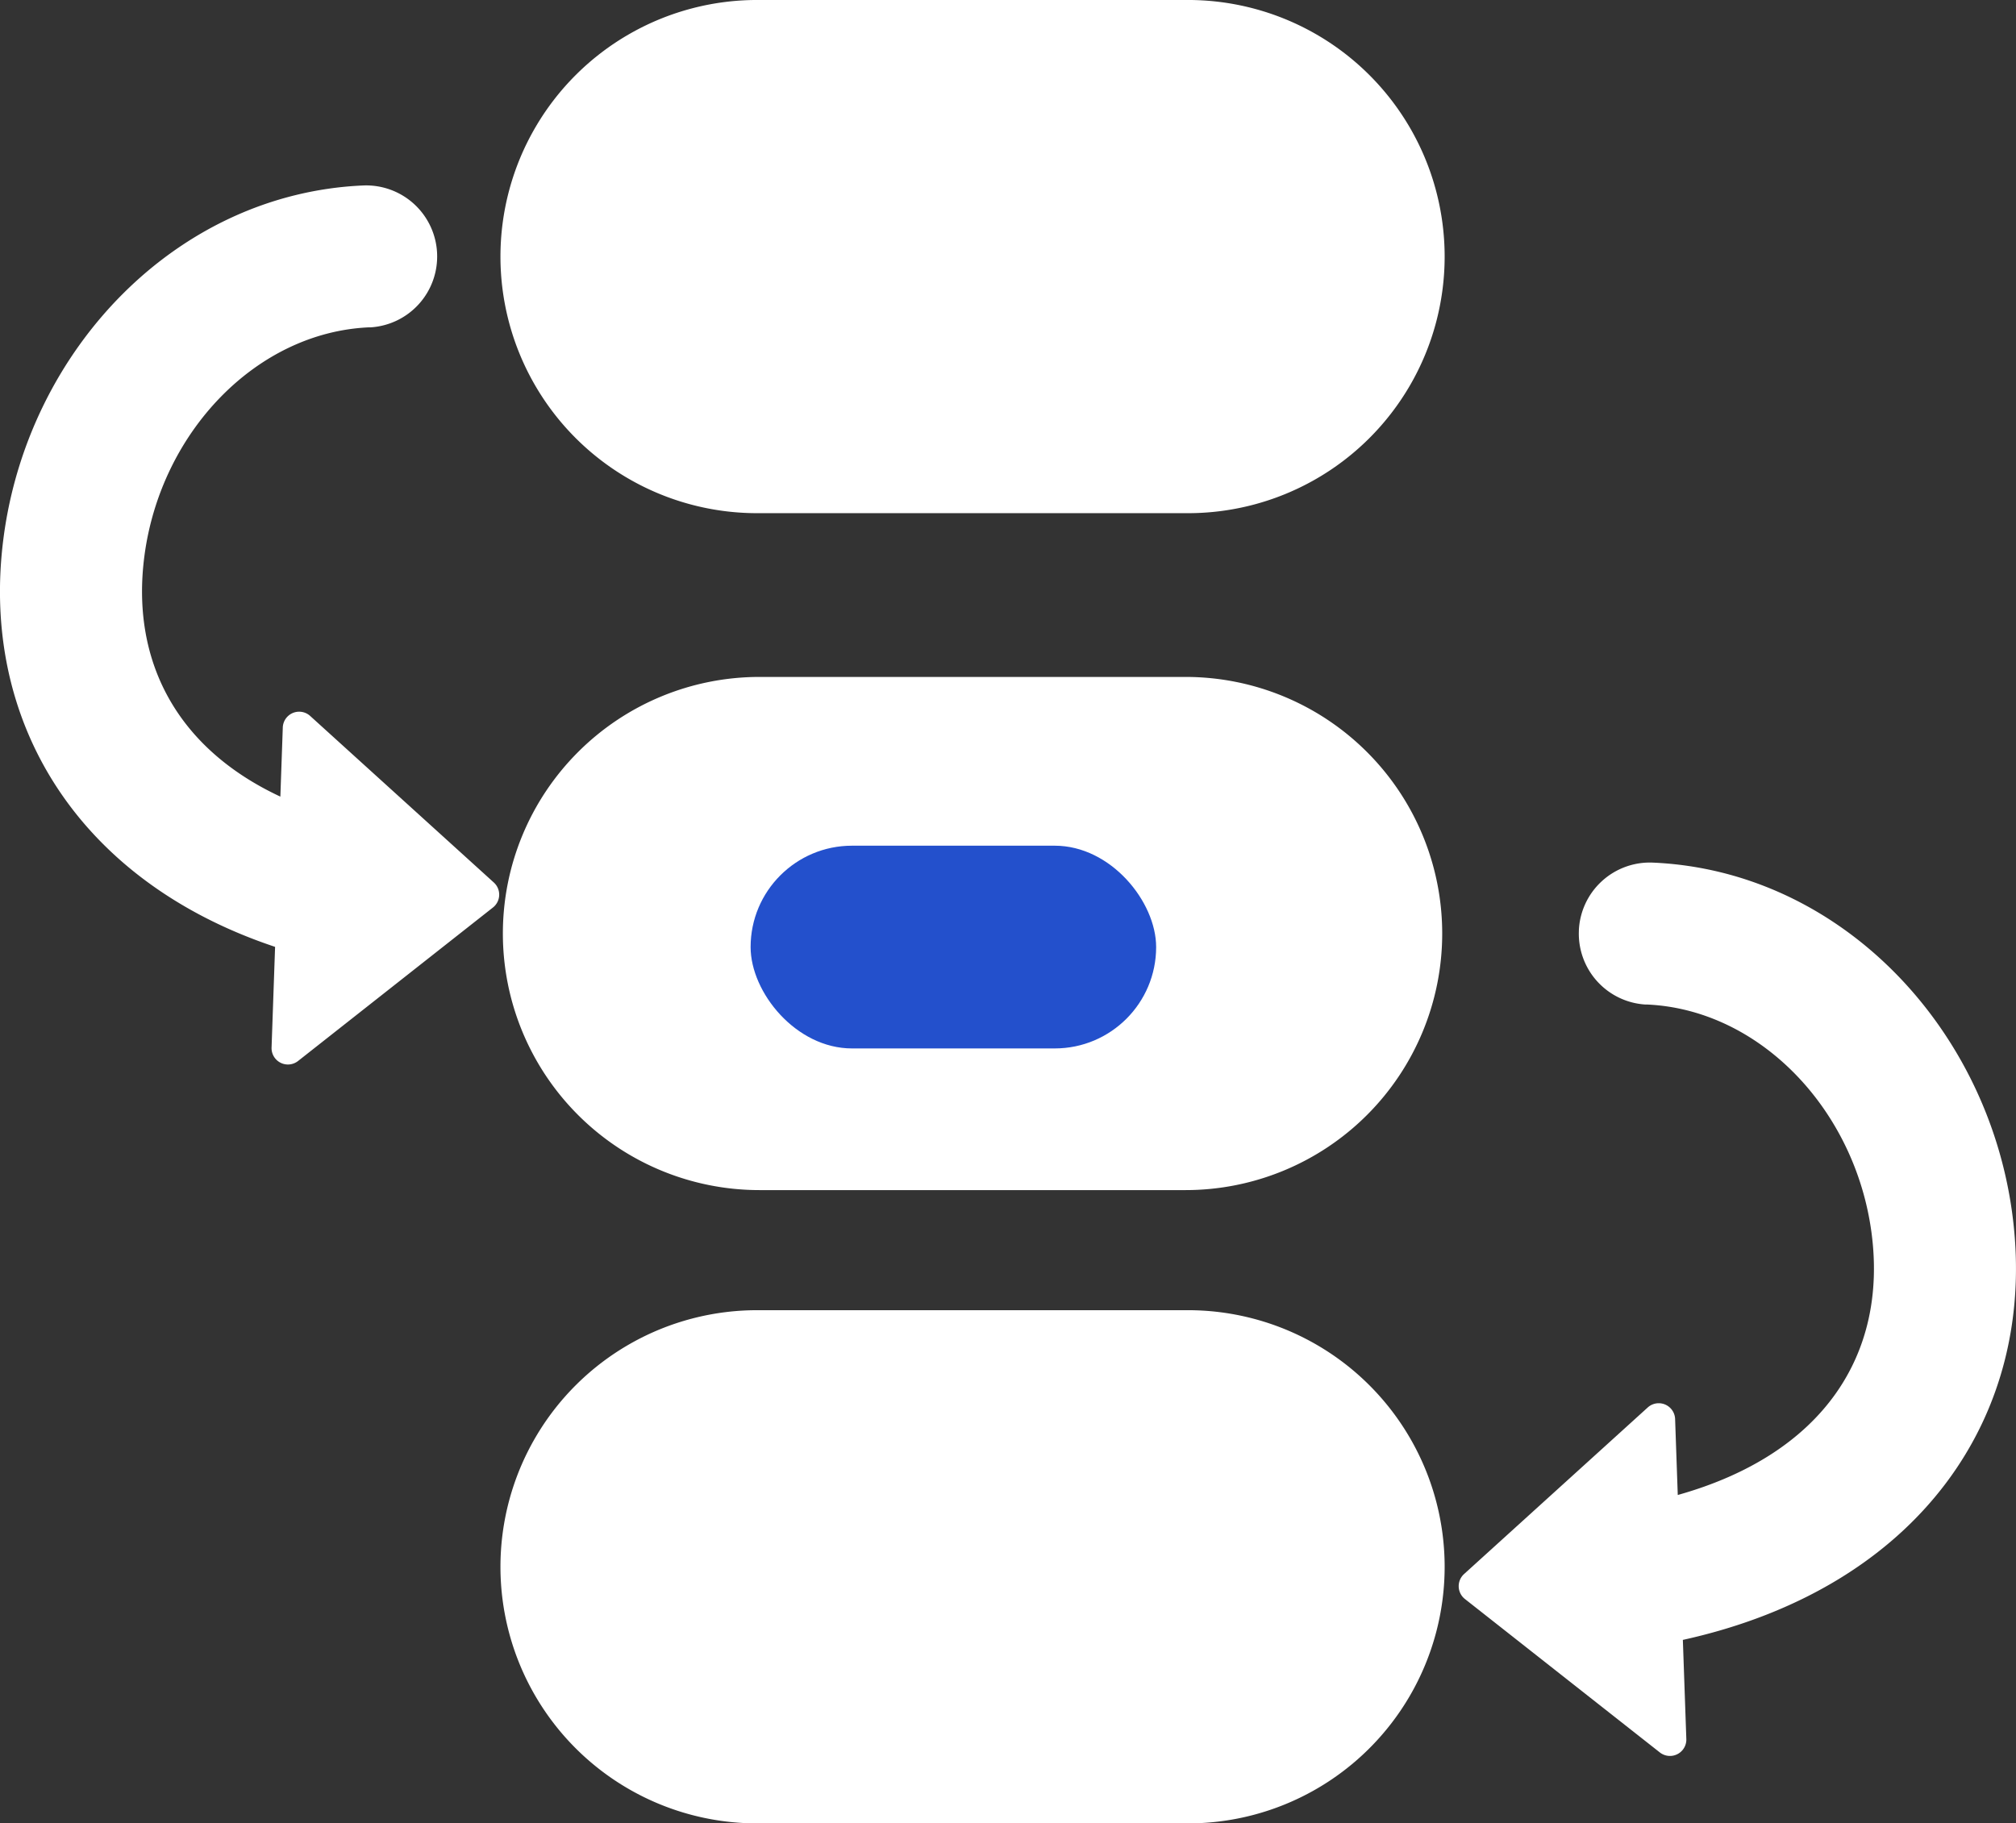 <svg id="Group_26" data-name="Group 26" xmlns="http://www.w3.org/2000/svg" width="89.483" height="80.945" viewBox="0 0 89.483 80.945">
  <rect x="0" y="0" width="89.483" height="80.945" fill="#333333" stroke="none"/>
  <path id="Path_25" data-name="Path 25" d="M138.624,187.164a11.391,11.391,0,1,1,0,22.781H119.71a11.391,11.391,0,1,1,0-22.781Zm17.455-16.859a3.152,3.152,0,0,1,3.286-3.011c8.26.358,14.844,7.253,15.953,15.6,1.187,8.938-4.155,16.6-14.623,18.906l.154,4.395a.727.727,0,0,1-1.177.6l-8.649-6.809a.727.727,0,0,1-.039-1.11l8.152-7.394a.727.727,0,0,1,1.215.513l.118,3.372c6.469-1.815,9.315-6.25,8.6-11.641-.728-5.478-4.965-9.916-9.977-10.133l-.075,0a3.151,3.151,0,0,1-2.937-3.28Zm-17.456-11.254a11.39,11.39,0,1,1,0,22.781H119.71a11.39,11.39,0,1,1,0-22.781Zm-33.223-18.8a3.151,3.151,0,0,1-2.937,3.28l-.075,0c-5.011.217-9.249,4.655-9.977,10.133-.613,4.615,1.385,8.531,6.032,10.7l.108-3.068a.727.727,0,0,1,1.215-.513l8.152,7.394a.727.727,0,0,1-.039,1.11L99.23,176.1a.727.727,0,0,1-1.177-.6l.156-4.466c-8.76-2.921-13.134-10.025-12.048-18.2,1.109-8.346,7.693-15.24,15.953-15.6a3.152,3.152,0,0,1,3.286,3.011ZM138.624,129a11.391,11.391,0,1,1,0,22.781H119.71a11.391,11.391,0,1,1,0-22.781Z" transform="translate(-85.999 -129)" fill="#fff"/>
  <rect id="Rectangle_117" data-name="Rectangle 117" width="18" height="9" rx="4.5" transform="translate(33.317 37.543)" fill="#2350cc"/>
</svg>
